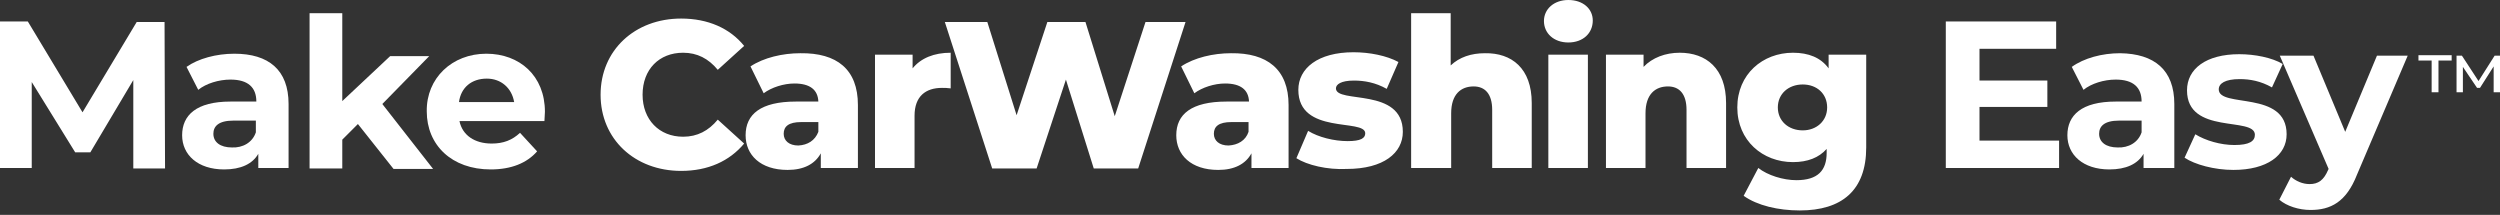 <svg version="1.1" id="Layer_1" xmlns="http://www.w3.org/2000/svg" x="0" y="0" viewBox="0 0 512 44" xml:space="preserve"><rect x="0" y="0" width="512" height="44" fill="#333333" stroke="none"/><style>.st0{fill:#fff}</style><path class="st0" d="M27.3 34.4v-18l-8.8 14.8h-3.1L6.5 16.8v17.6H0v-30h5.7L16.9 23 28 4.5h5.7l.1 30h-6.5zM59.1 21.3v13.1h-6.2v-2.9c-1.2 2.1-3.6 3.2-7 3.2-5.4 0-8.6-3-8.6-7 0-4.1 2.9-6.9 9.9-6.9h5.3c0-2.9-1.7-4.5-5.3-4.5-2.4 0-5 .8-6.6 2.1l-2.4-4.7C40.6 12 44.3 11 48 11c7 0 11.1 3.3 11.1 10.3zm-6.7 5.8v-2.4h-4.6c-3.1 0-4.1 1.2-4.1 2.7 0 1.7 1.4 2.8 3.8 2.8 2.2.1 4.2-1 4.9-3.1zM73.3 25.4l-3.2 3.2v5.9h-6.7V2.7h6.7v18l9.8-9.2h8l-9.6 9.8 10.4 13.3h-8.1l-7.3-9.2z"/><path class="st0" d="M111.5 24.8H94.1c.6 2.9 3.1 4.6 6.6 4.6 2.4 0 4.2-.7 5.8-2.2L110 31c-2.1 2.4-5.3 3.7-9.5 3.7-8 0-13.1-5-13.1-11.9C87.3 16 92.6 11 99.6 11c6.8 0 12 4.5 12 11.9 0 .6-.1 1.3-.1 1.9zM94 20.9h11.3c-.5-2.9-2.7-4.8-5.6-4.8-3.1 0-5.3 1.8-5.7 4.8z"/><g><path class="st0" d="M123 19.4c0-9.1 7-15.6 16.5-15.6 5.5 0 10 2 12.9 5.6l-5.4 4.9c-1.9-2.3-4.2-3.5-7.1-3.5-4.9 0-8.3 3.4-8.3 8.6 0 5.1 3.4 8.6 8.3 8.6 2.9 0 5.2-1.2 7.1-3.5l5.4 4.9c-3 3.6-7.4 5.6-12.9 5.6-9.5 0-16.5-6.5-16.5-15.6zM175.7 21.5v12.9h-7.6v-3c-1.2 2.2-3.5 3.4-6.8 3.4-5.6 0-8.6-3.1-8.6-7.1 0-4.3 3.1-6.9 10.3-6.9h4.6c-.1-2.4-1.7-3.7-4.9-3.7-2.2 0-4.7.8-6.3 2l-2.7-5.5c2.7-1.8 6.6-2.7 10.2-2.7 7.5-.1 11.8 3.3 11.8 10.6zm-8.1 5.5v-2h-3.5c-2.6 0-3.6.9-3.6 2.4 0 1.4 1.1 2.4 3 2.4 1.9-.1 3.4-1 4.1-2.8zM194.7 10.8v7.3c-.7-.1-1.2-.1-1.8-.1-3.3 0-5.6 1.7-5.6 5.7v10.7h-8.1V11.2h7.7V14c1.7-2.1 4.4-3.2 7.8-3.2zM242.8 4.5l-9.7 30H224l-5.7-18.2-6 18.2h-9.1l-9.7-30h8.7l6 19.1 6.3-19.1h7.8l6 19.3 6.3-19.3h8.2zM263.9 21.5v12.9h-7.6v-3c-1.2 2.2-3.5 3.4-6.8 3.4-5.6 0-8.6-3.1-8.6-7.1 0-4.3 3.1-6.9 10.3-6.9h4.6c-.1-2.4-1.7-3.7-4.9-3.7-2.2 0-4.7.8-6.3 2l-2.7-5.5c2.7-1.8 6.6-2.7 10.2-2.7 7.4-.1 11.8 3.3 11.8 10.6zm-8.2 5.5v-2h-3.5c-2.6 0-3.6.9-3.6 2.4 0 1.4 1.1 2.4 3 2.4 1.9-.1 3.5-1 4.1-2.8zM265.5 32.4l2.4-5.6c2.1 1.3 5.3 2.1 8.1 2.1 2.7 0 3.6-.6 3.6-1.6 0-3.1-13.7.4-13.7-8.9 0-4.4 4-7.7 11.3-7.7 3.3 0 6.8.7 9.2 2l-2.4 5.5c-2.3-1.3-4.6-1.7-6.7-1.7-2.7 0-3.7.8-3.7 1.6 0 3.2 13.7-.3 13.7 8.9 0 4.3-3.9 7.6-11.5 7.6-4 .2-8.1-.8-10.3-2.2zM313.7 21.1v13.3h-8.1V22.5c0-3.3-1.5-4.8-3.8-4.8-2.6 0-4.6 1.6-4.6 5.5v11.2H289V2.7h8.1v10.7c1.8-1.7 4.2-2.5 7-2.5 5.5-.1 9.6 3.1 9.6 10.2zM316.2 4.3c0-2.4 2-4.3 5-4.3s5 1.8 5 4.2c0 2.6-2 4.5-5 4.5s-5-1.9-5-4.4zm.9 6.9h8.1v23.2h-8.1V11.2zM353.5 21.1v13.3h-8.1V22.5c0-3.3-1.5-4.8-3.8-4.8-2.6 0-4.6 1.6-4.6 5.5v11.2h-8.1V11.2h7.7v2.5c1.8-1.9 4.5-2.9 7.4-2.9 5.4 0 9.5 3.2 9.5 10.3zM382.2 11.2v19c0 8.8-5 12.9-13.6 12.9-4.4 0-8.7-1-11.5-3l3-5.7c1.9 1.5 5.1 2.5 7.8 2.5 4.4 0 6.2-2 6.2-5.6v-.8c-1.6 1.8-3.9 2.7-6.9 2.7-6.2 0-11.4-4.4-11.4-11.2 0-6.8 5.2-11.2 11.4-11.2 3.2 0 5.7 1 7.3 3.2v-2.8h7.7zm-8 10.8c0-2.8-2.1-4.7-5-4.7s-5.1 1.9-5.1 4.7c0 2.8 2.2 4.7 5.1 4.7 2.8 0 5-1.9 5-4.7z"/></g><g><path class="st0" d="M421.7 28.8v5.6h-23.2v-30h22.6V10h-15.7v6.5h13.9v5.4h-13.9v6.9h16.3zM445.3 21.3v13.1H439v-2.9c-1.2 2.1-3.6 3.2-7 3.2-5.4 0-8.6-3-8.6-7 0-4.1 2.9-6.9 9.9-6.9h5.3c0-2.9-1.7-4.5-5.3-4.5-2.4 0-5 .8-6.6 2.1l-2.4-4.7c2.5-1.8 6.2-2.8 9.9-2.8 7 .1 11.1 3.4 11.1 10.4zm-6.7 5.8v-2.4H434c-3.1 0-4.1 1.2-4.1 2.7 0 1.7 1.4 2.8 3.8 2.8 2.2.1 4.2-1 4.9-3.1zM447.4 32.3l2.2-4.8c2.1 1.3 5.2 2.2 8 2.2 3.1 0 4.2-.8 4.2-2.1 0-3.8-13.9.1-13.9-9.1 0-4.4 3.9-7.4 10.7-7.4 3.2 0 6.7.7 8.9 2l-2.2 4.8c-2.3-1.3-4.5-1.7-6.6-1.7-3 0-4.3.9-4.3 2.1 0 3.9 13.9.1 13.9 9.2 0 4.3-4 7.3-10.9 7.3-3.9 0-7.9-1.1-10-2.5z"/><path class="st0" d="M493.1 11.4l-10.4 24.4c-2.2 5.6-5.4 7.2-9.5 7.2-2.4 0-4.9-.8-6.4-2.1l2.4-4.7c1 .9 2.4 1.5 3.8 1.5 1.8 0 2.9-.8 3.8-2.9l.1-.2-10-23.2h6.9l6.5 15.6 6.5-15.6h6.3z"/></g><g><path class="st0" d="M495.3 11.3h6.8v1.1h-2.7v6.5H498v-6.5h-2.7v-1.1zm15.4 7.6v-5.3l-2.8 4.4h-.6l-2.9-4.3v5.2h-1.3v-7.5h1.1l3.4 5.2 3.3-5.2h1.1v7.5h-1.3z"/></g></svg>